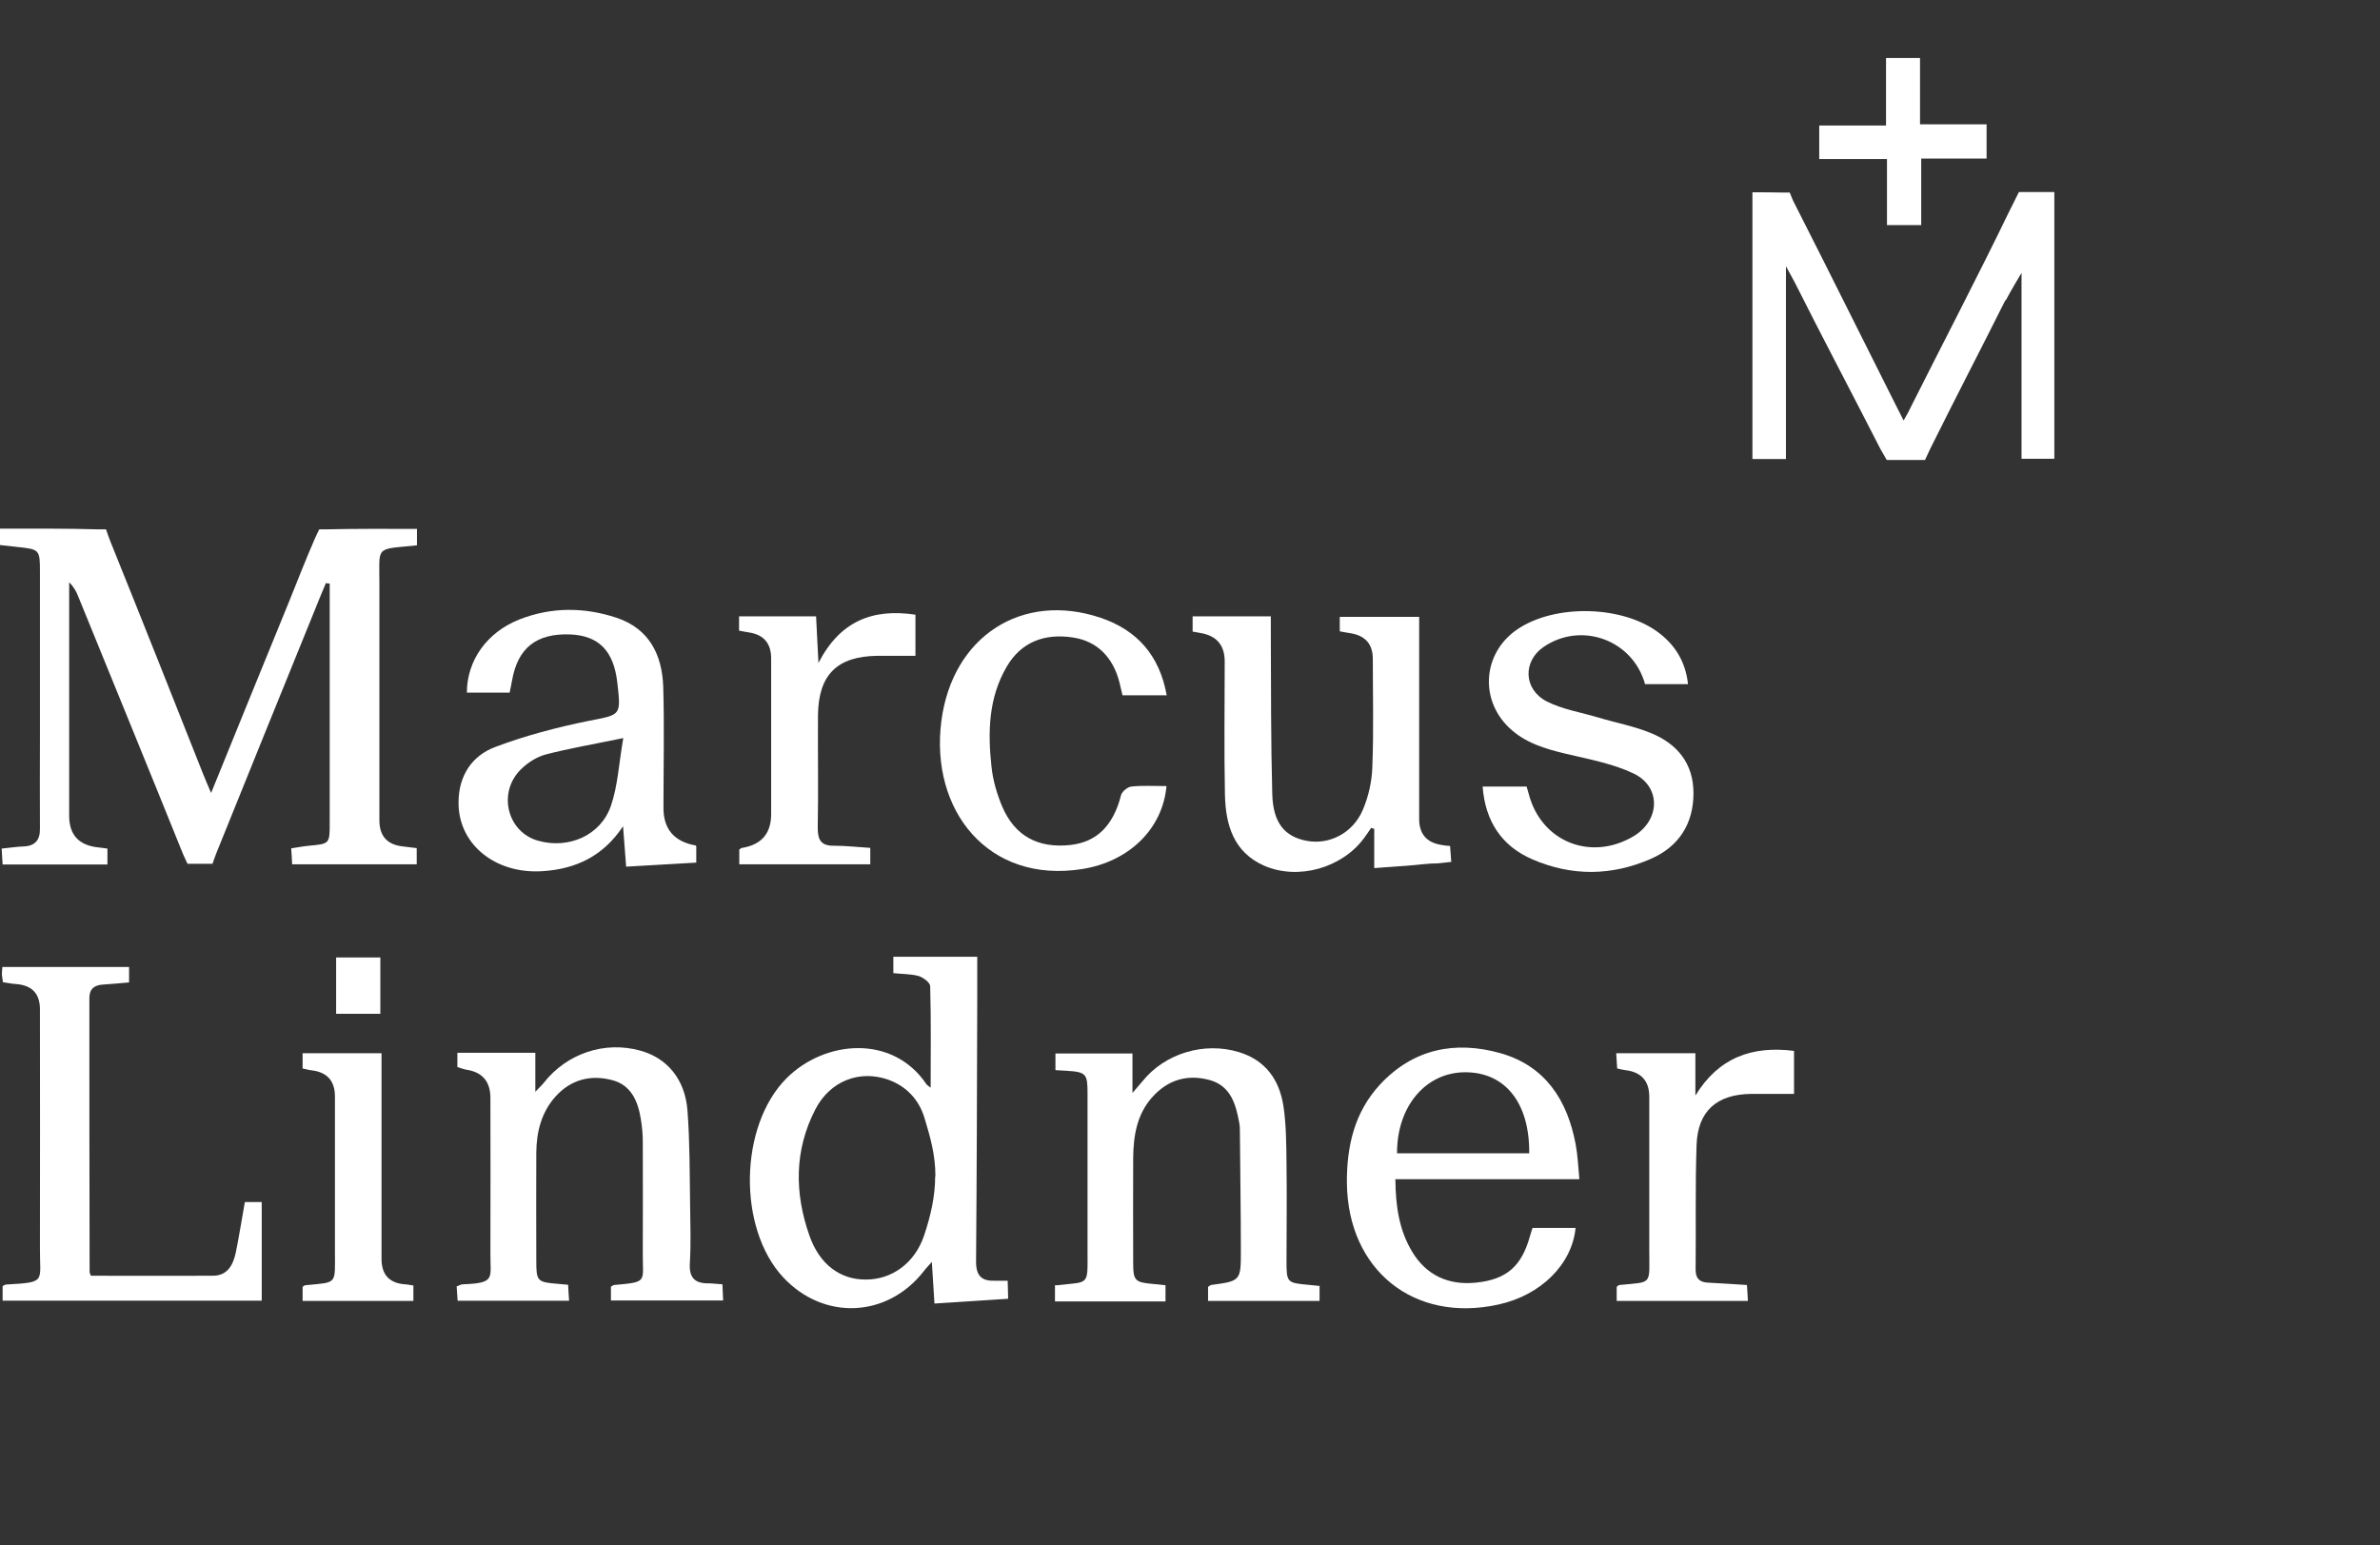 <svg xmlns="http://www.w3.org/2000/svg" id="Ebene_5" viewBox="0 0 100.12 65"><rect x="0" y="0" width="100.12" height="65" fill="#333333" stroke="none"/><defs><style>.cls-1{fill:#fff;stroke-width:0px;}</style></defs><path class="cls-1" d="m17.54,22.23v.71c-.06.01-.11.01-.16.02-1.6.15-1.42.03-1.42,1.57,0,3.33,0,6.65,0,9.98q0,1,1,1.1c.18.02.37.05.57.07v.68h-5.24c-.01-.21-.02-.41-.04-.67.27-.04.51-.09.75-.11.87-.08.87-.08.87-.97,0-2.99,0-5.99,0-8.98,0-.36,0-.72,0-1.08-.05,0-.1-.01-.16-.02-.18.43-.36.86-.53,1.29-1.37,3.37-2.73,6.73-4.09,10.1-.07.18-.15.42-.15.42h-1.05s-.11-.22-.19-.41c-1.46-3.62-2.94-7.23-4.41-10.84-.08-.2-.18-.4-.38-.59v.65c0,3.06,0,6.11,0,9.17q0,1.2,1.22,1.33c.12.01.24.03.39.05v.67H.11c-.01-.2-.02-.4-.04-.67.32-.03.62-.08.92-.09.49-.02.7-.27.69-.76-.01-1.27,0-2.54,0-3.8,0-2.33,0-4.66,0-6.99,0-.94-.01-.95-.96-1.05-.21-.02-.47-.06-.72-.08v-.69c1.39,0,2.8-.01,4.15.03.07,0,.31,0,.31,0,0,0,.13.38.18.5,1.32,3.27,2.62,6.55,3.92,9.83.09.23.19.45.32.76,1.12-2.76,2.21-5.43,3.3-8.1.35-.87.69-1.74,1.06-2.59.04-.1.19-.4.19-.4,0,0,.19,0,.26,0,1.26-.03,2.53-.02,3.86-.02Z"></path><path class="cls-1" d="m84.36,12.63c-1.05,2.1-2.12,4.15-3.17,6.27-.09.2-.21.45-.21.45h-1.61l-.26-.45c-1.21-2.37-2.44-4.69-3.61-7.02-.09-.18-.19-.34-.37-.68v8.11h-1.41v-11.22c.43,0,.82,0,1.25.01h.32s.15.39.22.5c1.43,2.81,2.83,5.64,4.25,8.46.09.18.19.37.32.63.13-.23.23-.4.31-.58,1.37-2.73,2.79-5.44,4.12-8.19l.42-.84s.44,0,.95,0c.16,0,.33,0,.54,0v11.22h-1.38v-7.82s-.44.73-.66,1.15Z"></path><path class="cls-1" d="m42.39,54.64c-1.02.07-2.03.13-3.08.2-.04-.58-.07-1.11-.11-1.75-.16.18-.26.28-.34.39-1.54,1.97-4.21,2.08-5.91.26-1.93-2.07-1.86-6.38.14-8.38,1.6-1.6,4.46-1.86,5.88.25.03.04.08.07.18.15,0-1.46.02-2.86-.02-4.27,0-.15-.29-.37-.49-.43-.33-.09-.69-.08-1.06-.12v-.69h3.53c0,.58,0,1.16,0,1.73-.01,3.7-.02,7.4-.05,11.1,0,.62.26.82.8.8h.53s.02.75.02.75Zm-3.04-5.15c0-.93-.22-1.66-.46-2.46-.23-.76-.75-1.33-1.53-1.61-1.2-.42-2.44.05-3.06,1.25-.89,1.72-.88,3.52-.25,5.31.43,1.23,1.31,1.86,2.38,1.85,1.09,0,2.06-.69,2.45-1.87.26-.78.46-1.61.46-2.47Z"></path><path class="cls-1" d="m25.7,54.74v-.61c.06-.03.1-.07.13-.07,1.45-.13,1.2-.11,1.21-1.36.01-1.56,0-3.12,0-4.68,0-.31-.03-.62-.08-.93-.12-.75-.4-1.44-1.21-1.65-.91-.24-1.74-.02-2.38.69-.6.67-.8,1.49-.81,2.36-.01,1.52,0,3.04,0,4.55,0,.86.04.9.9.97.12.01.25.02.44.04.01.21.02.42.04.67h-4.69c-.01-.2-.03-.4-.04-.6.11-.04.18-.09.26-.09,1.4-.05,1.15-.26,1.16-1.29.01-2.18,0-4.37,0-6.55q0-1.04-1.02-1.19c-.12-.02-.23-.07-.37-.11v-.6h3.28v1.64c.18-.19.27-.27.35-.37.97-1.24,2.56-1.78,4.07-1.36,1.12.31,1.88,1.2,1.98,2.52.1,1.3.09,2.61.11,3.92.01.83.04,1.67-.01,2.49-.04.64.22.87.81.86.16,0,.33.03.56.04.01.22.02.43.03.68h-4.72Z"></path><path class="cls-1" d="m55.51,54.07v.66h-4.69v-.59c.05-.03.08-.07.12-.08,1.26-.17,1.26-.17,1.26-1.47,0-1.64-.03-3.28-.04-4.92,0-.15,0-.29-.03-.44-.14-.78-.36-1.54-1.23-1.79-.94-.26-1.77-.02-2.43.72-.65.73-.79,1.63-.8,2.56-.01,1.46,0,2.91,0,4.37,0,.8.06.86.88.93.14.01.29.03.48.05v.68h-4.65c0-.22,0-.49,0-.68h.1c1.36-.16,1.27.05,1.27-1.45,0-2.2,0-4.41,0-6.61,0-.82-.05-.91-.85-.96-.19-.01-.5-.03-.5-.03v-.18s0-.52,0-.52h3.24v1.66c.22-.26.33-.38.42-.49.95-1.18,2.6-1.67,4.05-1.23,1.13.34,1.71,1.17,1.88,2.27.12.8.12,1.61.13,2.42.02,1.37,0,2.74,0,4.12,0,.88.03.9.89.98.14.01.28.03.49.05Z"></path><path class="cls-1" d="m61,35.58l.05.68-.55.06c-.43,0-.87.07-1.3.1-.43.03-.87.06-1.39.1v-1.65s-.09-.03-.13-.04c-.1.14-.19.29-.3.43-.93,1.26-2.77,1.78-4.2,1.16-1.29-.57-1.62-1.72-1.65-2.98-.04-1.87-.01-3.74-.01-5.61q0-1.03-1.02-1.2c-.1-.02-.2-.04-.33-.06v-.64h3.29c0,.25,0,.49,0,.73.01,2.24,0,4.49.06,6.73.03,1.23.52,1.8,1.43,1.98.95.19,1.96-.31,2.38-1.3.24-.56.38-1.19.4-1.8.06-1.52.02-3.03.02-4.55q0-.93-.94-1.08c-.14-.02-.28-.05-.45-.08v-.61h3.34c0,.22,0,.46,0,.7,0,2.6,0,5.2,0,7.8q0,.96.96,1.1c.1.02.21.03.34.04Z"></path><path class="cls-1" d="m29.29,35.6v.69c-.99.06-1.95.11-2.95.17-.05-.61-.09-1.15-.13-1.7-.83,1.25-1.97,1.8-3.39,1.89-1.99.13-3.56-1.14-3.53-2.92.01-1.1.56-1.93,1.53-2.3,1.27-.48,2.6-.83,3.93-1.1,1.37-.27,1.38-.2,1.22-1.6-.15-1.35-.78-1.99-1.99-2.04-1.42-.05-2.2.57-2.44,1.94-.03.16-.06.32-.1.51h-1.8c0-1.35.84-2.54,2.21-3.08,1.35-.53,2.73-.52,4.09-.07,1.37.46,1.91,1.55,1.96,2.89.05,1.7.01,3.41.01,5.11q0,1.34,1.36,1.58Zm-3.07-4.55c-1.25.26-2.26.43-3.26.69-.38.1-.77.35-1.05.63-.99.98-.57,2.64.73,3,1.28.36,2.63-.22,3.06-1.47.29-.84.33-1.76.52-2.85Z"></path><path class="cls-1" d="m3.83,53.67c1.73,0,3.43.01,5.13,0,.61,0,.85-.46.96-.98.14-.69.25-1.39.38-2.12h.71v4.15H.11v-.61s.09-.07.15-.07c1.71-.1,1.41-.09,1.42-1.54.01-3.35,0-6.69,0-10.04q0-.98-.99-1.06c-.18-.01-.37-.05-.57-.08-.01-.12-.03-.22-.04-.32,0-.1.01-.2.02-.32h5.33v.65c-.37.03-.73.07-1.09.09-.37.02-.58.18-.58.57,0,3.84,0,7.69.01,11.53,0,.04.03.08.05.14Z"></path><path class="cls-1" d="m69.2,28.77c-.53-1.87-2.7-2.63-4.27-1.55-.87.6-.85,1.78.14,2.29.67.34,1.45.46,2.18.68.73.22,1.5.36,2.2.65,1.1.45,1.79,1.27,1.79,2.53,0,1.29-.62,2.25-1.79,2.76-1.64.72-3.32.74-4.97.03-1.31-.56-2-1.61-2.11-3.07h1.85c.03.11.06.21.09.31.52,2.01,2.61,2.85,4.41,1.78,1.12-.67,1.17-2.08,0-2.64-.88-.42-1.89-.6-2.85-.83-.88-.21-1.73-.46-2.4-1.11-1.24-1.2-1.08-3.13.34-4.11,1.59-1.1,4.49-1.03,6.01.16.68.53,1.09,1.22,1.19,2.13h-1.82Z"></path><path class="cls-1" d="m49.07,33.08c-.17,1.82-1.6,3.17-3.54,3.48-3.97.63-6.41-2.48-5.93-6.22.46-3.57,3.4-5.46,6.7-4.35,1.54.52,2.48,1.59,2.78,3.26h-1.86c-.04-.16-.08-.33-.12-.51-.27-1.1-.96-1.77-1.96-1.92-1.22-.19-2.19.21-2.78,1.21-.78,1.32-.81,2.77-.65,4.23.06.57.23,1.15.45,1.67.53,1.24,1.5,1.76,2.85,1.62,1.13-.12,1.82-.81,2.15-2.1.04-.15.27-.34.43-.36.47-.05.95-.02,1.47-.02Z"></path><path class="cls-1" d="m31.09,26.54v-.61h3.24c.03.6.06,1.19.1,1.96.91-1.77,2.29-2.3,4.08-2.03v1.73c-.53,0-1.07,0-1.6,0-1.7.02-2.48.8-2.5,2.5-.01,1.58.02,3.16-.01,4.74,0,.54.16.76.71.75.49,0,.99.06,1.5.09v.69h-5.51v-.62c.05-.03.08-.07.12-.07q1.22-.2,1.22-1.42c0-2.18,0-4.37,0-6.55q0-.94-.91-1.09c-.14-.02-.28-.05-.44-.08Z"></path><path class="cls-1" d="m68.01,54.72v-.58s.08-.08.11-.08c1.42-.14,1.26.03,1.26-1.5,0-2.14,0-4.28,0-6.42q0-1-1.01-1.12c-.1-.01-.2-.04-.34-.07-.01-.21-.03-.4-.04-.64h3.33v1.78c.98-1.6,2.38-2.1,4.15-1.88v1.81c-.62,0-1.21,0-1.81,0-1.44.02-2.24.72-2.29,2.15-.06,1.74-.02,3.49-.04,5.24,0,.37.16.53.51.55.54.03,1.07.06,1.65.1.01.22.03.42.04.67h-5.54Z"></path><path class="cls-1" d="m17.39,54.08v.65h-4.66v-.59s.07-.07.11-.07c1.37-.14,1.25.01,1.25-1.46,0-2.16,0-4.32,0-6.48q0-.98-.97-1.1c-.12-.01-.24-.05-.39-.08v-.64h3.32c0,.24,0,.46,0,.68,0,2.66,0,5.32,0,7.97q0,.99.97,1.07c.1,0,.2.03.37.05Z"></path><path class="cls-1" d="m80.77,5.23h2.8v1.44h-2.75v2.8h-1.44v-2.78h-2.85v-1.41h2.81v-2.84h1.43v2.79Z"></path><path class="cls-1" d="m16,42.65h-1.86v-2.37h1.86v2.37Z"></path><path class="cls-1" d="m58.7,49.62c.01,1.13.16,2.13.7,3.03.6,1.01,1.55,1.43,2.69,1.31,1.3-.13,1.92-.7,2.27-1.95.03-.12.07-.23.11-.35h1.81c-.15,1.53-1.46,2.83-3.24,3.22-3.56.79-6.34-1.45-6.38-5.11-.01-1.56.32-2.98,1.39-4.14,1.4-1.51,3.17-1.86,5.08-1.32,1.88.54,2.8,1.97,3.15,3.81.09.47.11.95.16,1.49h-7.76Zm5.63-1.1c.02-2.12-1.01-3.41-2.69-3.41-1.66,0-2.88,1.43-2.87,3.41h5.56Z"></path></svg>
